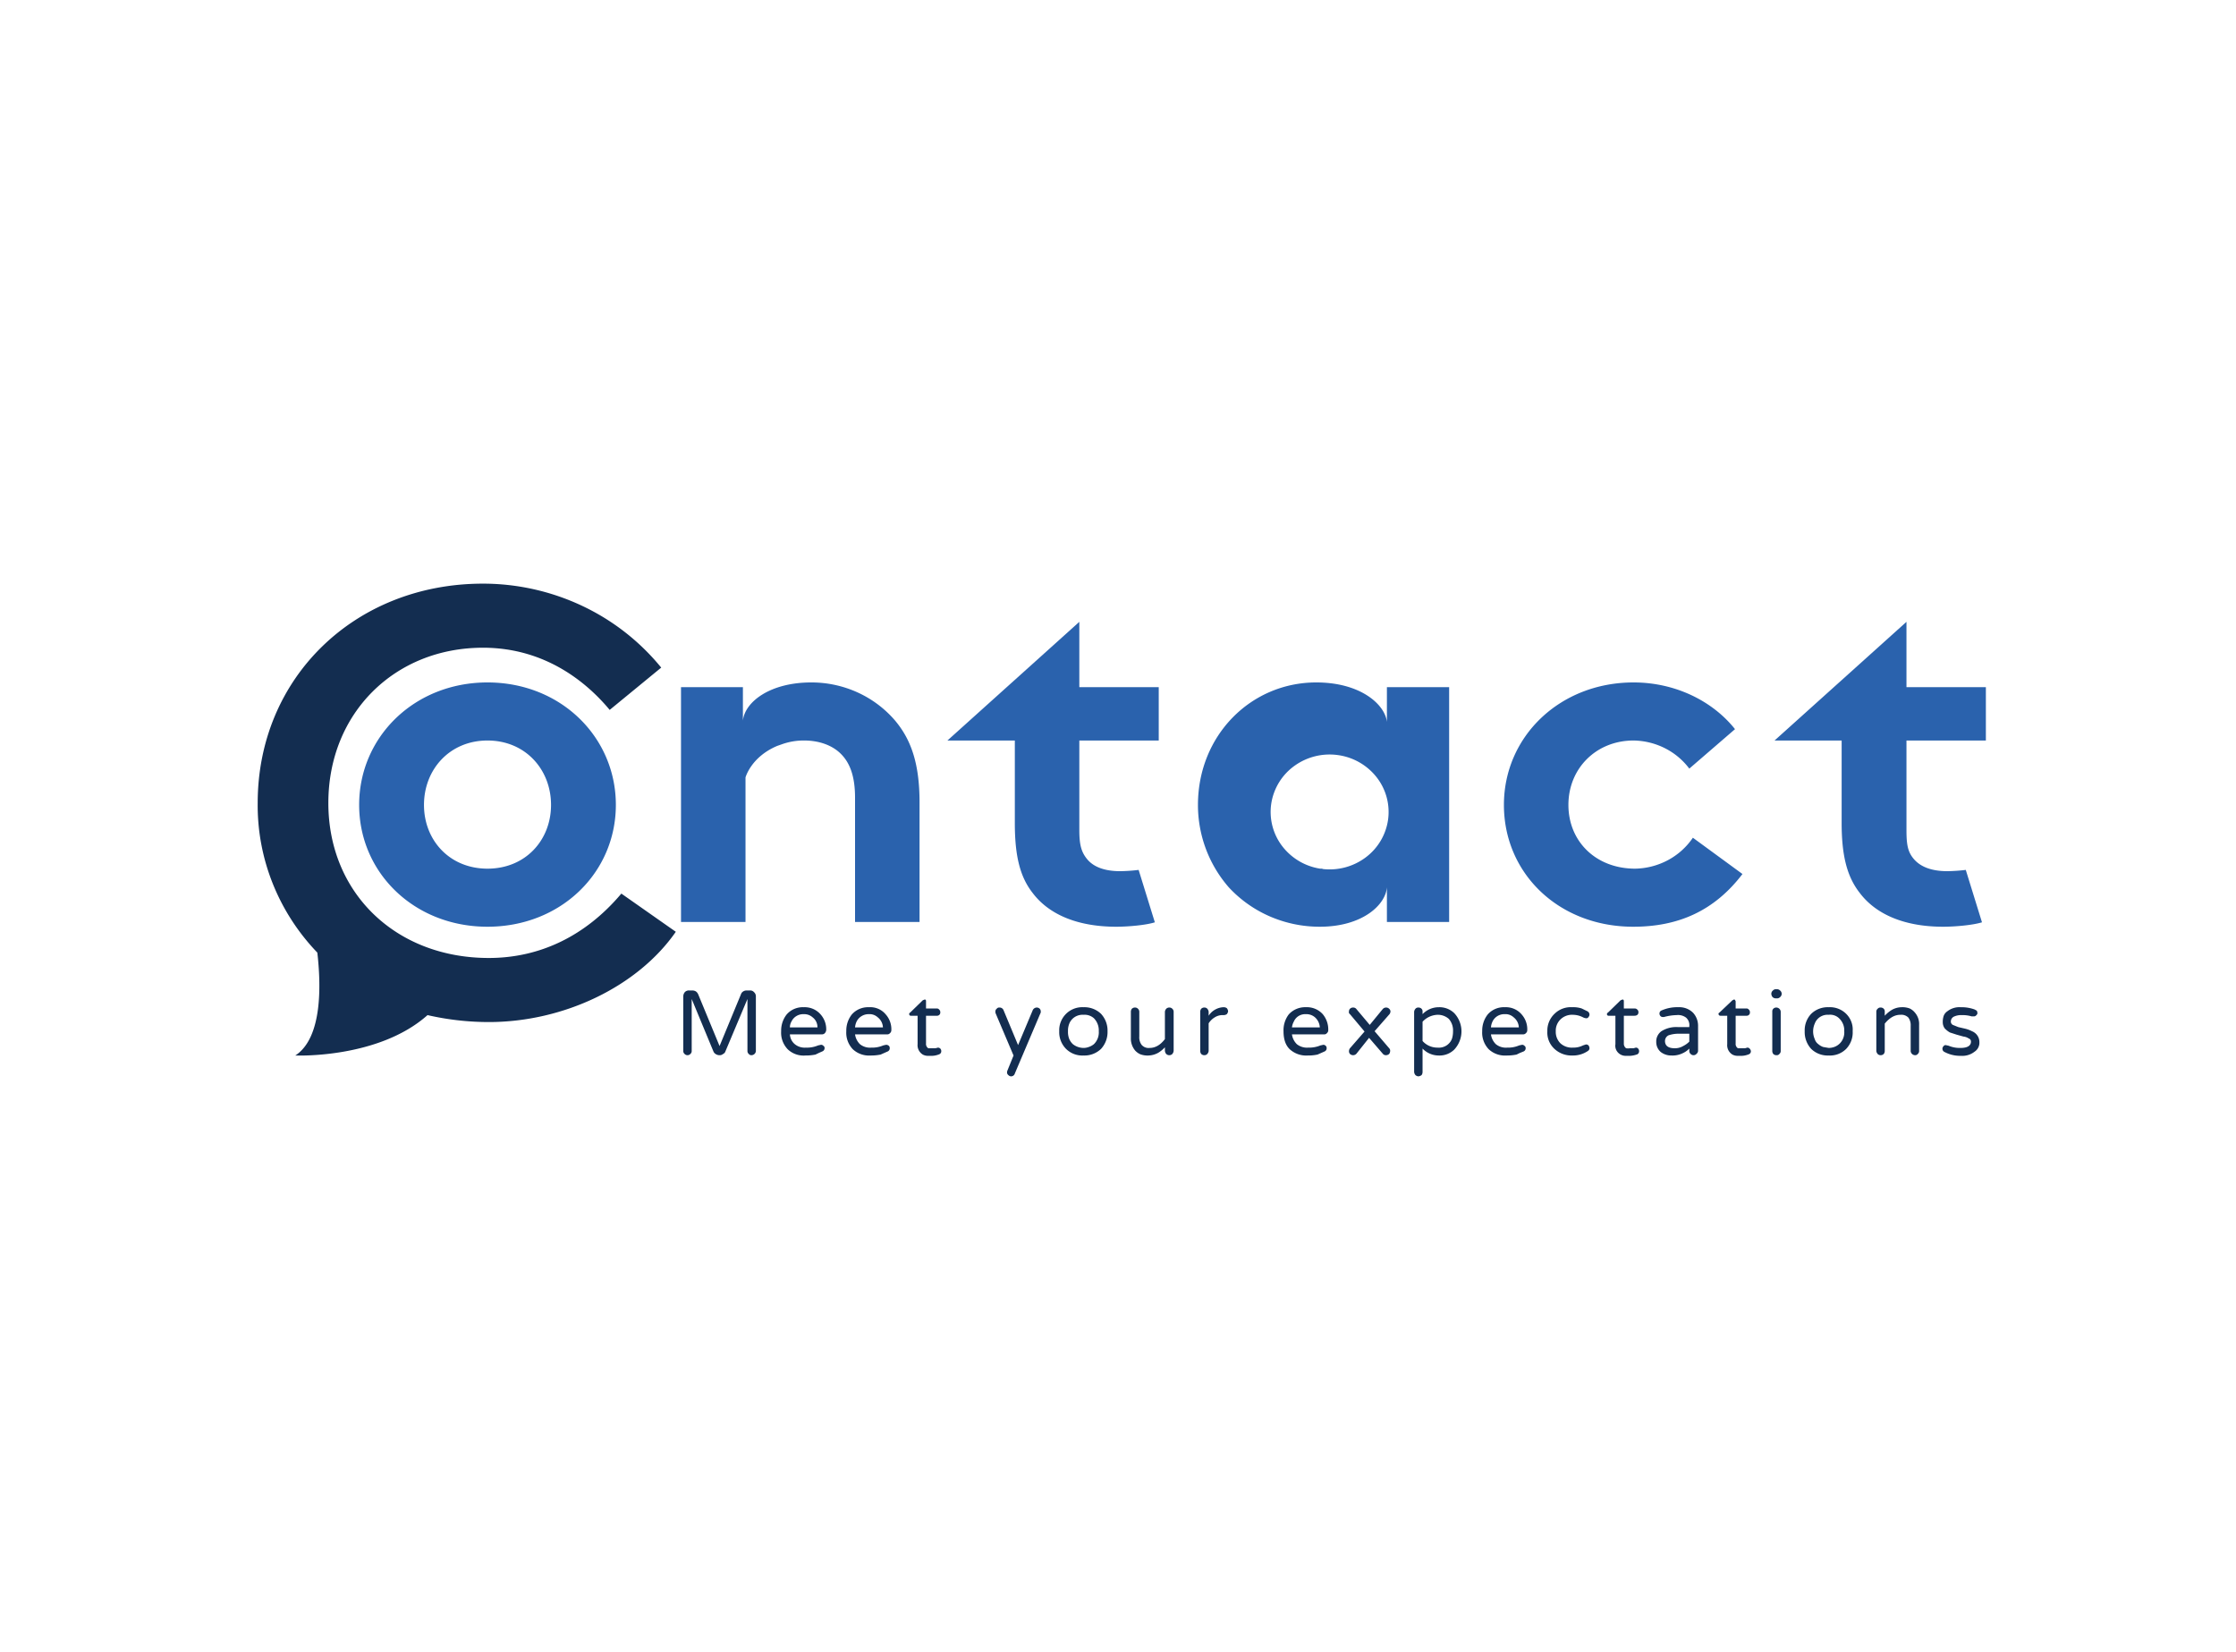 <?xml version="1.0" encoding="UTF-8"?> <svg xmlns="http://www.w3.org/2000/svg" width="295" height="218" fill="none"> <path fill="#fff" d="M0 0h295v218H0z"></path> <g clip-path="url(#a)"> <path d="M81.976 117.89c-4.704 5.58-10.733 8.495-17.49 8.495-12.272 0-21.166-8.578-21.166-20.445 0-11.868 8.766-20.487 20.397-20.487 8.338 0 13.812 4.705 16.72 8.203l6.798-5.58a29.889 29.889 0 0 0-10.457-8.16A30.687 30.687 0 0 0 63.718 77c-16.934 0-29.72 12.45-29.72 28.94-.083 7.32 2.735 14.389 7.868 19.737.47 4.122.727 11.201-2.907 13.575.042 0 10.946.458 17.446-5.33 2.649.606 5.36.914 8.082.916 9.92 0 19.67-4.705 24.673-11.909l-7.184-5.039z" fill="#132D50"></path> <path d="M64.317 90.033c-9.663 0-16.933 7.204-16.933 16.156 0 8.953 7.27 16.073 16.933 16.073 9.664 0 16.934-7.12 16.934-16.073 0-8.952-7.27-16.156-16.934-16.156zm0 24.568c-5.002 0-8.38-3.748-8.38-8.412 0-4.663 3.378-8.494 8.38-8.494 5.004 0 8.382 3.831 8.382 8.494 0 4.664-3.379 8.412-8.382 8.412zM215.733 114.601c-5.174 0-8.809-3.582-8.809-8.412 0-4.83 3.678-8.494 8.595-8.494a9.48 9.48 0 0 1 4.126 1.01 9.216 9.216 0 0 1 3.229 2.696l6.029-5.205c-2.95-3.706-7.868-6.163-13.384-6.163-9.706 0-17.104 7.12-17.104 16.156 0 9.036 7.227 16.073 17.062 16.073 5.943 0 10.69-2.082 14.41-6.954l-6.542-4.788a9.242 9.242 0 0 1-3.288 2.957 9.526 9.526 0 0 1-4.324 1.124zM142.398 82.038l-17.403 15.657h8.894v10.868c0 4.372.684 7.12 2.352 9.244 2.138 2.831 5.901 4.455 11.032 4.455 1.539 0 3.934-.208 5.088-.583l-2.138-6.912a23.07 23.07 0 0 1-2.437.167c-2.095 0-3.506-.583-4.319-1.541-.812-.958-1.069-1.957-1.069-3.873V97.695h10.477v-7.037h-10.477v-8.62zM262 97.695v-7.037h-10.476v-8.62L234.12 97.695h8.852v10.868c0 4.372.727 7.12 2.394 9.244 2.138 2.831 5.901 4.455 10.99 4.455 1.582 0 3.934-.208 5.131-.583l-2.138-6.912c-.809.099-1.622.154-2.437.167-2.096 0-3.507-.583-4.362-1.541s-1.026-1.957-1.026-3.873V97.695H262zM182.978 95.238c-.256-2.29-3.463-5.205-9.321-5.205-8.638 0-15.608 6.995-15.608 16.156a16.517 16.517 0 0 0 4.062 10.868 16.108 16.108 0 0 0 5.438 3.85 16.483 16.483 0 0 0 6.578 1.355c5.602 0 8.68-2.873 8.851-5.205v4.581h8.21v-30.98h-8.21v4.58zm-8.509 19.363h-.299a7.817 7.817 0 0 1-5.044-3.022 7.428 7.428 0 0 1-1.399-5.603 7.543 7.543 0 0 1 3.054-4.94 7.937 7.937 0 0 1 5.739-1.418 7.825 7.825 0 0 1 5.103 2.926 7.432 7.432 0 0 1 1.511 5.575 7.534 7.534 0 0 1-2.955 4.997 7.93 7.93 0 0 1-5.71 1.526v-.041zM107.036 90.033c-5.474 0-8.766 2.582-9.023 5.038v-4.413h-8.167v30.98h8.51v-19.071s.726-2.707 4.19-4.164l.598-.209a8.585 8.585 0 0 1 2.951-.5c1.967 0 3.677.625 4.789 1.708 1.112 1.083 1.924 2.748 1.924 5.83v16.406h8.51v-15.782c0-5.288-1.198-8.411-3.293-10.868a14.335 14.335 0 0 0-4.932-3.66 14.699 14.699 0 0 0-6.057-1.295z" fill="#2A62AD"></path> <path d="M99.467 130.882a.736.736 0 0 1 .257.583v7.203a.574.574 0 0 1-.175.372.605.605 0 0 1-.382.17.44.44 0 0 1-.384-.167.502.502 0 0 1-.171-.375v-6.87l-2.908 6.912a.543.543 0 0 1-.3.333.652.652 0 0 1-.47.167.88.88 0 0 1-.47-.125.758.758 0 0 1-.342-.375l-2.865-6.912v6.87a.492.492 0 0 1-.171.375.513.513 0 0 1-.385.169.527.527 0 0 1-.385-.169.504.504 0 0 1-.171-.375v-7.203a.9.9 0 0 1 .214-.583.726.726 0 0 1 .599-.209h.384a.88.88 0 0 1 .47.125.922.922 0 0 1 .3.375l2.822 6.829 2.822-6.829a.672.672 0 0 1 .3-.375.787.787 0 0 1 .47-.125h.385a.67.67 0 0 1 .304.038.638.638 0 0 1 .252.171zM104.855 137.753a2.05 2.05 0 0 0 1.454.458 3.767 3.767 0 0 0 1.625-.292l.384-.083a.393.393 0 0 1 .3.125.33.33 0 0 1 .171.291.461.461 0 0 1-.3.458l-.47.209-.428.208c-.435.089-.88.13-1.325.125a3.076 3.076 0 0 1-1.27-.166 3.004 3.004 0 0 1-1.082-.667 3.2 3.2 0 0 1-.677-1.102 3.129 3.129 0 0 1-.178-1.272 3.439 3.439 0 0 1 .727-2.207 2.77 2.77 0 0 1 1.018-.737c.393-.166.82-.242 1.248-.22.411-.017.82.057 1.198.215.377.159.713.398.983.701.53.583.806 1.345.77 2.123a.754.754 0 0 1-.171.375.517.517 0 0 1-.385.167h-4.234a1.811 1.811 0 0 0 .642 1.291zm1.197-3.956a1.736 1.736 0 0 0-.961.239c-.29.17-.52.42-.664.719a1.55 1.55 0 0 0-.214.791h3.635a1.623 1.623 0 0 0-.641-1.333 1.651 1.651 0 0 0-1.155-.416zM113.45 137.753c.416.339.955.504 1.496.458a3.68 3.68 0 0 0 1.582-.292l.385-.083a.565.565 0 0 1 .342.125.36.36 0 0 1 .128.291.44.44 0 0 1-.054.268.47.47 0 0 1-.202.19l-.47.208-.471.209a6.27 6.27 0 0 1-1.325.125c-.43.029-.862-.03-1.267-.174a3.088 3.088 0 0 1-1.085-.659c-.3-.319-.53-.694-.677-1.102a3.112 3.112 0 0 1-.178-1.272 3.433 3.433 0 0 1 .727-2.207 2.824 2.824 0 0 1 1.019-.733 2.892 2.892 0 0 1 1.247-.224c.412-.027.824.043 1.203.202.38.159.715.404.978.714.53.583.806 1.345.769 2.123a.499.499 0 0 1-.171.375.465.465 0 0 1-.385.167h-4.233c.064.487.289.94.642 1.291zm1.197-3.956a1.789 1.789 0 0 0-.957.246c-.289.17-.52.417-.668.711a2.17 2.17 0 0 0-.214.792h3.678a1.768 1.768 0 0 0-.685-1.333 1.568 1.568 0 0 0-1.154-.416zM122.942 138.294h.47l.342-.083a.476.476 0 0 1 .3.124.486.486 0 0 1 .128.375.416.416 0 0 1-.257.375c-.284.119-.588.19-.897.208h-.685a1.435 1.435 0 0 1-.598-.166 1.473 1.473 0 0 1-.542-.593 1.419 1.419 0 0 1-.142-.781v-3.748h-.898c-.129 0-.214-.083-.214-.25a.196.196 0 0 1 .041-.1.21.21 0 0 1 .087-.066l1.668-1.624.213-.084c.086-.041.129 0 .172.042a.24.24 0 0 1 .042.166v.958h1.411a.393.393 0 0 1 .342.167.41.41 0 0 1 .129.333.407.407 0 0 1-.123.338.443.443 0 0 1-.348.12h-1.411v3.664a.667.667 0 0 0 .3.625h.47zM137.182 133.089c.08.094.125.211.128.333 0 .125 0 .208-.043.25l-3.378 7.953a.494.494 0 0 1-.189.275.52.52 0 0 1-.324.1.518.518 0 0 1-.342-.167.421.421 0 0 1-.126-.146.419.419 0 0 1-.045-.187.538.538 0 0 1 .043-.25l.812-1.998-2.351-5.538a.61.61 0 0 1-.043-.292c0-.065.015-.128.045-.186a.424.424 0 0 1 .126-.147.39.39 0 0 1 .342-.167.57.57 0 0 1 .333.079c.1.06.178.149.223.255l1.924 4.622 1.924-4.581a.589.589 0 0 1 .201-.26.615.615 0 0 1 .312-.115.578.578 0 0 1 .428.167zM142.955 132.881c.425-.016.85.054 1.247.204.397.15.758.378 1.062.67.575.629.881 1.448.855 2.29a3.279 3.279 0 0 1-.855 2.332 3.16 3.16 0 0 1-2.309.874 3.049 3.049 0 0 1-2.31-.874 3.154 3.154 0 0 1-.694-1.076 3.08 3.08 0 0 1-.203-1.256c-.02-.421.05-.842.205-1.236.154-.394.39-.752.692-1.054a3.049 3.049 0 0 1 2.31-.874zm-1.412 4.871a2.31 2.31 0 0 0 1.412.5c.234-.001.465-.043.684-.125.249-.083.481-.21.684-.375a2.157 2.157 0 0 0 .641-1.707 2.276 2.276 0 0 0-.641-1.707 1.839 1.839 0 0 0-1.368-.458 1.916 1.916 0 0 0-1.138.282 1.85 1.85 0 0 0-.744.884 2.49 2.49 0 0 0-.171.999c-.017.355.041.709.171 1.041.111.25.27.476.47.666zM151.678 138.252c.727 0 1.411-.374 2.01-1.166v-3.622a.737.737 0 0 1 .171-.375.576.576 0 0 1 .427-.167.525.525 0 0 1 .385.167.535.535 0 0 1 .171.375v5.163a.736.736 0 0 1-.171.417.524.524 0 0 1-.385.166.558.558 0 0 1-.427-.166.736.736 0 0 1-.171-.417v-.458c-.25.273-.538.512-.856.708a2.795 2.795 0 0 1-1.325.375 2.721 2.721 0 0 1-1.069-.167 2.044 2.044 0 0 1-.684-.499 2.456 2.456 0 0 1-.556-1.666v-3.456a.652.652 0 0 1 .128-.375.578.578 0 0 1 .428-.167.524.524 0 0 1 .385.167.539.539 0 0 1 .171.375v3.289c-.032.384.074.767.299 1.083a1.203 1.203 0 0 0 1.069.416zM159.459 134.005a2.4 2.4 0 0 1 .822-.79 2.473 2.473 0 0 1 1.103-.334h.085a.695.695 0 0 1 .385.125.74.74 0 0 1 .171.416.737.737 0 0 1-.171.375.745.745 0 0 1-.428.125h-.042a1.914 1.914 0 0 0-1.112.291 2.444 2.444 0 0 0-.813.792v3.664a.737.737 0 0 1-.171.375.514.514 0 0 1-.384.166.56.56 0 0 1-.428-.166.657.657 0 0 1-.128-.375v-5.205a.652.652 0 0 1 .128-.375.56.56 0 0 1 .428-.166.506.506 0 0 1 .384.166.737.737 0 0 1 .171.375v.541zM171.091 137.752c.42.336.956.5 1.497.458a3.892 3.892 0 0 0 1.625-.291l.385-.083a.472.472 0 0 1 .396.256.355.355 0 0 1 .031.16.447.447 0 0 1-.054.268.47.47 0 0 1-.202.19l-.471.208-.47.208c-.421.09-.852.132-1.283.125a3.232 3.232 0 0 1-2.394-.832c-.556-.542-.813-1.333-.813-2.374a3.44 3.44 0 0 1 .684-2.207c.281-.314.63-.563 1.022-.729a2.932 2.932 0 0 1 1.245-.229 2.84 2.84 0 0 1 1.219.211c.385.159.728.4 1.004.706.497.599.755 1.353.727 2.123a.482.482 0 0 1-.171.375.428.428 0 0 1-.385.166h-4.233c.063.487.289.941.641 1.291zm1.198-3.955a1.65 1.65 0 0 0-.946.236 1.593 1.593 0 0 0-.636.721 2.146 2.146 0 0 0-.257.791h3.677a1.912 1.912 0 0 0-.641-1.332 1.73 1.73 0 0 0-1.197-.416zM183.277 138.294a.442.442 0 0 1 .129.333.696.696 0 0 1-.129.417.648.648 0 0 1-.427.166.51.51 0 0 1-.24-.053.506.506 0 0 1-.188-.155l-1.796-2.082-1.625 2.04a.595.595 0 0 1-.898.084.509.509 0 0 1-.128-.375.66.66 0 0 1 .128-.375l1.925-2.207-1.925-2.29a.329.329 0 0 1-.128-.375.456.456 0 0 1 .128-.333.573.573 0 0 1 .428-.167.536.536 0 0 1 .24.053c.075.036.139.09.188.156l1.753 2.082 1.71-2.082a.593.593 0 0 1 .66-.17c.074.028.14.072.195.128a.491.491 0 0 1 .171.333.647.647 0 0 1-.128.375l-1.967 2.248 1.924 2.249zM187.681 133.797a2.958 2.958 0 0 1 2.138-.916 2.798 2.798 0 0 1 2.053.791c.607.657.942 1.51.942 2.394 0 .884-.335 1.737-.942 2.394-.267.264-.588.47-.941.607a2.808 2.808 0 0 1-1.112.185 2.976 2.976 0 0 1-1.167-.24 2.919 2.919 0 0 1-.971-.676v3.081a.698.698 0 0 1-.128.416.783.783 0 0 1-.428.167.654.654 0 0 1-.385-.167.74.74 0 0 1-.171-.416v-7.953a.745.745 0 0 1 .171-.375.477.477 0 0 1 .385-.167.568.568 0 0 1 .428.167.49.49 0 0 1 .128.375v.333zm0 3.539c.243.277.545.498.884.649.34.151.71.228 1.083.226.414.04.829-.058 1.179-.277.349-.219.612-.547.745-.931.091-.311.134-.634.129-.958a2.299 2.299 0 0 0-.556-1.624 2.18 2.18 0 0 0-1.497-.541 2.852 2.852 0 0 0-1.079.262c-.339.158-.64.38-.888.654v2.54zM197.346 137.753c.417.339.955.504 1.497.458a3.68 3.68 0 0 0 1.582-.292l.385-.083a.385.385 0 0 1 .299.125.338.338 0 0 1 .126.123c.03.051.046.109.045.168a.446.446 0 0 1-.055.268.464.464 0 0 1-.202.19l-.513.209-.427.208a6.28 6.28 0 0 1-1.326.125c-.43.029-.861-.03-1.267-.174a3.097 3.097 0 0 1-1.085-.659 3.197 3.197 0 0 1-.676-1.102 3.13 3.13 0 0 1-.179-1.272 3.439 3.439 0 0 1 .727-2.207 2.77 2.77 0 0 1 1.018-.737c.393-.166.82-.242 1.248-.22a2.75 2.75 0 0 1 1.2.211c.378.159.714.4.981.705.53.583.806 1.345.77 2.123a.505.505 0 0 1-.044.206.512.512 0 0 1-.127.169.482.482 0 0 1-.385.167h-4.233c.063.487.288.94.641 1.291zm1.197-3.956a1.738 1.738 0 0 0-.961.239c-.289.17-.52.42-.664.719a2.16 2.16 0 0 0-.213.791h3.677a1.753 1.753 0 0 0-.193-.739 1.804 1.804 0 0 0-.491-.594 1.563 1.563 0 0 0-1.155-.416zM207.523 138.21a2.8 2.8 0 0 0 1.326-.291l.384-.125a.477.477 0 0 1 .342.125c.081.109.126.24.129.375 0 .166-.086.291-.3.416-.583.372-1.27.56-1.967.541a3.3 3.3 0 0 1-2.309-.832 2.957 2.957 0 0 1-.769-1.078 2.894 2.894 0 0 1-.214-1.296 3.004 3.004 0 0 1 .236-1.268c.169-.402.424-.764.747-1.064a3.051 3.051 0 0 1 2.309-.832c.421-.019.841.038 1.241.166l.769.375a.501.501 0 0 1 .257.416.456.456 0 0 1-.129.333.304.304 0 0 1-.256.167 1.012 1.012 0 0 1-.47-.125 2.979 2.979 0 0 0-1.326-.333 2.183 2.183 0 0 0-1.628.592c-.213.204-.38.449-.49.72-.11.271-.161.562-.148.853a2.125 2.125 0 0 0 .598 1.582 2.221 2.221 0 0 0 1.668.583zM215.049 138.294h.471l.299-.083a.385.385 0 0 1 .299.124.496.496 0 0 1 .129.375.454.454 0 0 1-.214.375 3.225 3.225 0 0 1-.941.208h-.684a1.373 1.373 0 0 1-.994-.491 1.301 1.301 0 0 1-.289-1.049v-3.748h-.855a.216.216 0 0 1-.107-.003.211.211 0 0 1-.147-.143.204.204 0 0 1-.003-.104.207.207 0 0 1 .129-.166l1.667-1.624.214-.084c.086-.041.128 0 .171.042a.247.247 0 0 1 .043.166v.958h1.411a.482.482 0 0 1 .385.167.42.42 0 0 1 .128.333.438.438 0 0 1-.128.333.613.613 0 0 1-.385.125h-1.411v3.664a.735.735 0 0 0 .299.625c.17.03.344.03.513 0zM219.24 133.297a5.08 5.08 0 0 1 2.181-.417 2.6 2.6 0 0 1 1.067.165c.34.13.647.329.899.585a2.54 2.54 0 0 1 .642 1.624v3.414a.579.579 0 0 1-.214.375.506.506 0 0 1-.385.169.525.525 0 0 1-.385-.169.496.496 0 0 1-.171-.375v-.333a2.818 2.818 0 0 1-.898.625 3.018 3.018 0 0 1-1.453.291 2.262 2.262 0 0 1-1.412-.458 1.718 1.718 0 0 1-.598-1.332 1.617 1.617 0 0 1 .161-.791c.119-.247.299-.462.523-.625a3.667 3.667 0 0 1 2.181-.541h1.496v-.125a1.304 1.304 0 0 0-.427-1.124 1.746 1.746 0 0 0-1.24-.334 6.812 6.812 0 0 0-1.668.25h-.214a.383.383 0 0 1-.256-.125.484.484 0 0 1-.129-.374.425.425 0 0 1 .3-.375zm.427 4.039c0 .625.428.958 1.283.958.392.008.777-.093 1.112-.292a3.05 3.05 0 0 0 .812-.583v-1.041h-1.368a4.095 4.095 0 0 0-1.368.208.84.84 0 0 0-.471.75zM229.758 138.294h.471l.299-.083a.385.385 0 0 1 .299.124.537.537 0 0 1 .171.375.418.418 0 0 1-.256.375c-.285.119-.589.19-.898.208h-.684a1.436 1.436 0 0 1-.599-.166 1.473 1.473 0 0 1-.542-.593 1.419 1.419 0 0 1-.142-.781v-3.748h-.898c-.143 0-.228-.083-.257-.25a.215.215 0 0 1 .041-.1.217.217 0 0 1 .087-.066l1.711-1.624.171-.084c.085-.041.128 0 .171.042l.085.166v.958h1.412a.39.39 0 0 1 .342.167.42.42 0 0 1 .128.333.407.407 0 0 1-.123.338.44.44 0 0 1-.347.12h-1.412v3.664a.652.652 0 0 0 .061.353c.053.11.135.204.239.272h.47zM235.061 131.09a.57.57 0 0 1-.214.458.558.558 0 0 1-.427.166h-.086a.653.653 0 0 1-.47-.166.737.737 0 0 1-.171-.458.564.564 0 0 1 .214-.417.516.516 0 0 1 .427-.166h.086a.558.558 0 0 1 .427.166.564.564 0 0 1 .214.417zm-1.112 1.999a.562.562 0 0 1 .428-.167c.144.01.28.07.382.169a.58.58 0 0 1 .174.372v5.205a.505.505 0 0 1-.044.206.512.512 0 0 1-.127.169.427.427 0 0 1-.385.167.562.562 0 0 1-.428-.167.66.66 0 0 1-.128-.375v-5.205a.488.488 0 0 1 .128-.374zM241.262 132.881c.426-.024.853.042 1.252.193.398.151.758.383 1.057.681.301.301.534.66.681 1.055.148.395.207.816.174 1.235.026.425-.037.85-.184 1.251a3.151 3.151 0 0 1-.671 1.081c-.299.298-.659.53-1.057.681a3.054 3.054 0 0 1-1.252.193 3.143 3.143 0 0 1-1.249-.201 3.06 3.06 0 0 1-1.06-.673 3.275 3.275 0 0 1-.855-2.332 3.153 3.153 0 0 1 .855-2.29 3.06 3.06 0 0 1 1.06-.673 3.143 3.143 0 0 1 1.249-.201zm-1.369 4.871c.188.164.405.291.642.375l.727.125c.248-.001.493-.043.727-.125a1.978 1.978 0 0 0 1.186-1.151c.119-.296.167-.614.139-.931a2.143 2.143 0 0 0-.151-.926 2.206 2.206 0 0 0-.533-.781 1.662 1.662 0 0 0-.63-.381 1.71 1.71 0 0 0-.738-.077 1.834 1.834 0 0 0-1.124.278 1.759 1.759 0 0 0-.715.888 2.54 2.54 0 0 0 0 2.04c.08.266.244.499.47.666zM250.712 133.88c-.727 0-1.411.375-2.053 1.166v3.622a.652.652 0 0 1-.128.375.568.568 0 0 1-.428.167.523.523 0 0 1-.385-.167.745.745 0 0 1-.171-.375v-5.205a.49.49 0 0 1 .171-.374.477.477 0 0 1 .385-.167.568.568 0 0 1 .428.167.498.498 0 0 1 .128.374v.542c.263-.289.565-.541.898-.75a2.657 2.657 0 0 1 1.326-.374 2.72 2.72 0 0 1 1.069.166c.265.13.499.315.684.541.39.454.589 1.034.556 1.624v3.456a.505.505 0 0 1-.044.206.512.512 0 0 1-.127.169.427.427 0 0 1-.385.167.605.605 0 0 1-.382-.17.575.575 0 0 1-.174-.372v-3.331a1.713 1.713 0 0 0-.299-1.082 1.309 1.309 0 0 0-1.069-.375zM258.665 138.252c.897 0 1.368-.291 1.368-.833a.413.413 0 0 0-.299-.416 1.474 1.474 0 0 0-.685-.25l-.898-.25-.898-.291a2.993 2.993 0 0 1-.684-.542 1.381 1.381 0 0 1-.256-.832 2.43 2.43 0 0 1 .128-.833 1.26 1.26 0 0 1 .47-.583 2.612 2.612 0 0 1 1.796-.541 5.076 5.076 0 0 1 1.796.291l.3.167a.963.963 0 0 1 .085.333c0 .083-.043.166-.171.291a.392.392 0 0 1-.257.125h-.342a4.141 4.141 0 0 0-1.282-.166 2.258 2.258 0 0 0-1.069.208.712.712 0 0 0-.385.583.499.499 0 0 0 .256.499l.727.292.898.208c.313.074.614.186.898.333.296.118.548.32.724.58.176.26.266.566.26.878.013.244-.039.488-.152.707a1.426 1.426 0 0 1-.49.542 2.615 2.615 0 0 1-1.796.541 4.366 4.366 0 0 1-2.223-.541.454.454 0 0 1-.214-.375.438.438 0 0 1 .128-.333.334.334 0 0 1 .127-.123.356.356 0 0 1 .173-.044l.384.084c.5.208 1.04.308 1.583.291z" fill="#132D50"></path> </g> <defs> <clipPath id="a"> <path fill="#fff" transform="translate(34 77)" d="M0 0h228v65H0z"></path> </clipPath> </defs> </svg> 